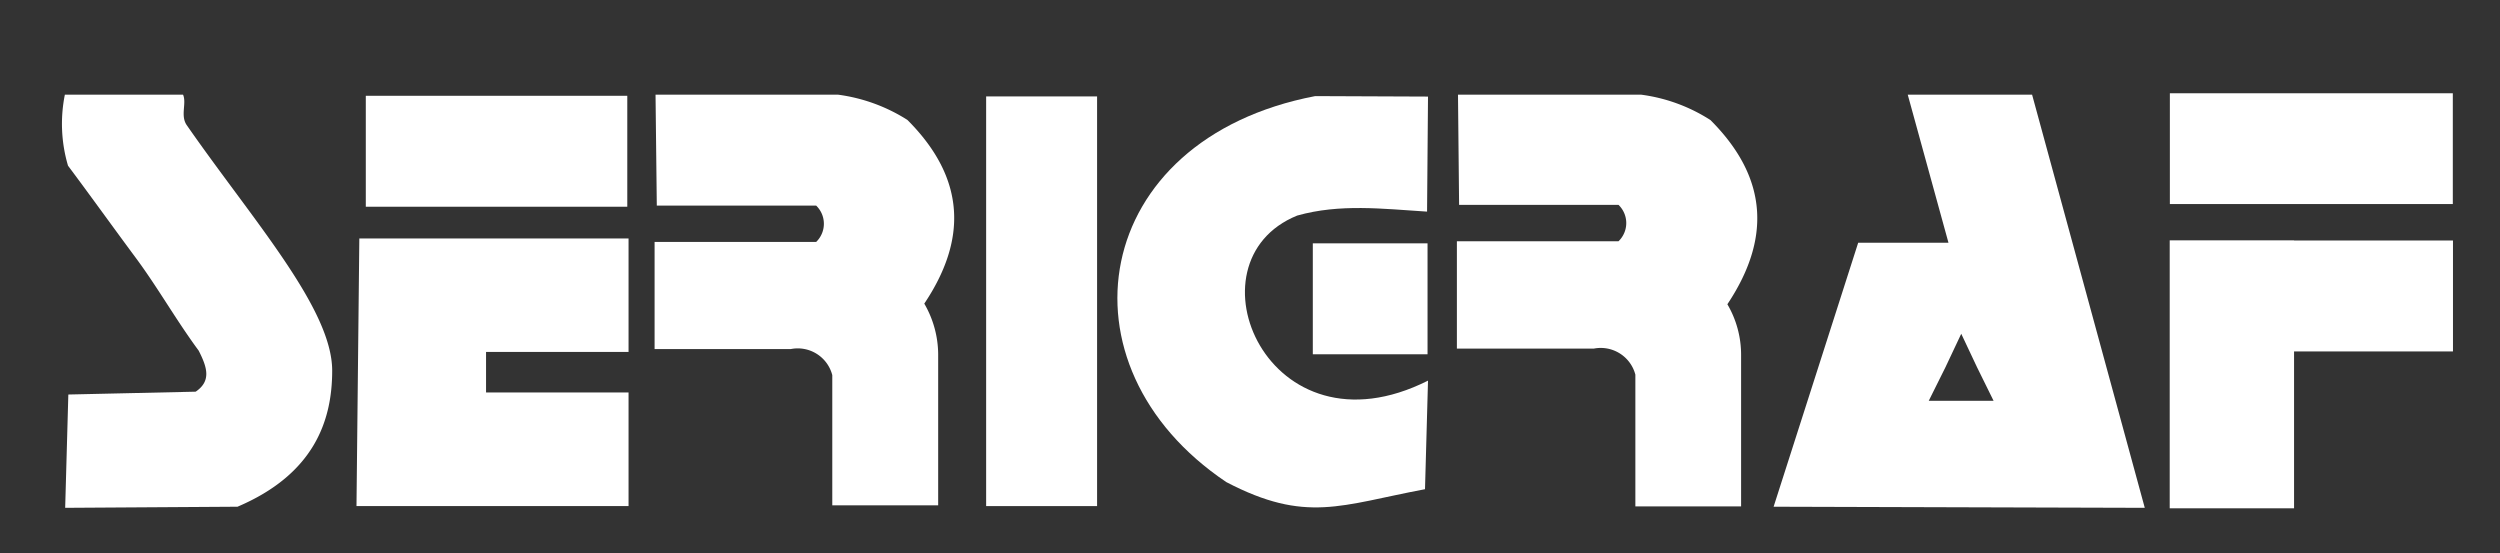 <svg id="Capa_1" data-name="Capa 1" xmlns="http://www.w3.org/2000/svg" viewBox="0 0 158.42 35.06"><rect x="0" y="0" width="158.42" height="35.06" fill="#333333" stroke="none"/><defs><style>.cls-1,.cls-2{fill:#fff;}.cls-1{fill-rule:evenodd;}</style></defs><path class="cls-1" d="M4.11,6H11.6c.24.55-.19,1.33.24,1.94,4.17,6,9.21,11.61,9.21,15.55,0,3.19-1.16,6.56-6,8.62l-10.92.07L4.33,25l8.07-.18c1-.68.73-1.54.19-2.6-1.44-1.95-2.59-4-4-5.9S5.76,12.44,4.31,10.5A9.37,9.37,0,0,1,4.11,6Z"/><rect class="cls-2" x="137.5" y="5.91" width="17.93" height="7.02"/><polygon class="cls-1" points="155.44 15.24 145.37 15.24 145.37 15.23 137.49 15.23 137.49 32.21 145.37 32.21 145.37 22.27 155.44 22.27 155.44 15.24"/><rect class="cls-2" x="23.18" y="6.07" width="16.57" height="7.03"/><polygon class="cls-1" points="22.77 15.11 39.83 15.11 39.83 22.3 30.8 22.3 30.8 24.87 39.83 24.87 39.83 32.07 22.59 32.07 22.77 15.11"/><rect class="cls-2" x="62.49" y="6.11" width="7.03" height="25.96"/><rect class="cls-2" x="83.19" y="15.42" width="7.27" height="7.03"/><path class="cls-1" d="M90.49,6.12l-.06,7.29c-2.83-.18-5.53-.51-8.23.25C75,16.58,80.35,29.22,90.49,24.12L90.3,31c-5.33,1-7.53,2.19-12.59-.45-11-7.38-8.66-21.72,5.63-24.46Z"/><path class="cls-1" d="M128.77,6,120.89,6l2.58,9.38h-5.72l-5.36,16.73,23.52.07ZM124.33,25.4h-2.11l1.06-2.13,1-2.12,1,2.12,1.05,2.13Z"/><path class="cls-1" d="M92.39,6H104a10.69,10.69,0,0,1,4.39,1.61c3.78,3.78,3.73,7.68,1.07,11.67a6.33,6.33,0,0,1,.87,3.21v9.6h-6.7V23.74A2.27,2.27,0,0,0,101,22.09H92.32v-6.8h10.24a1.6,1.6,0,0,0,0-2.31H92.46Z"/><path class="cls-1" d="M41.54,6H53.11a10.83,10.83,0,0,1,4.39,1.6c3.78,3.78,3.73,7.67,1.07,11.64a6.46,6.46,0,0,1,.88,3.2v9.58H52.74V23.77a2.26,2.26,0,0,0-2.63-1.65H41.48V15.33H51.72a1.6,1.6,0,0,0,0-2.3H41.62Z"/></svg>